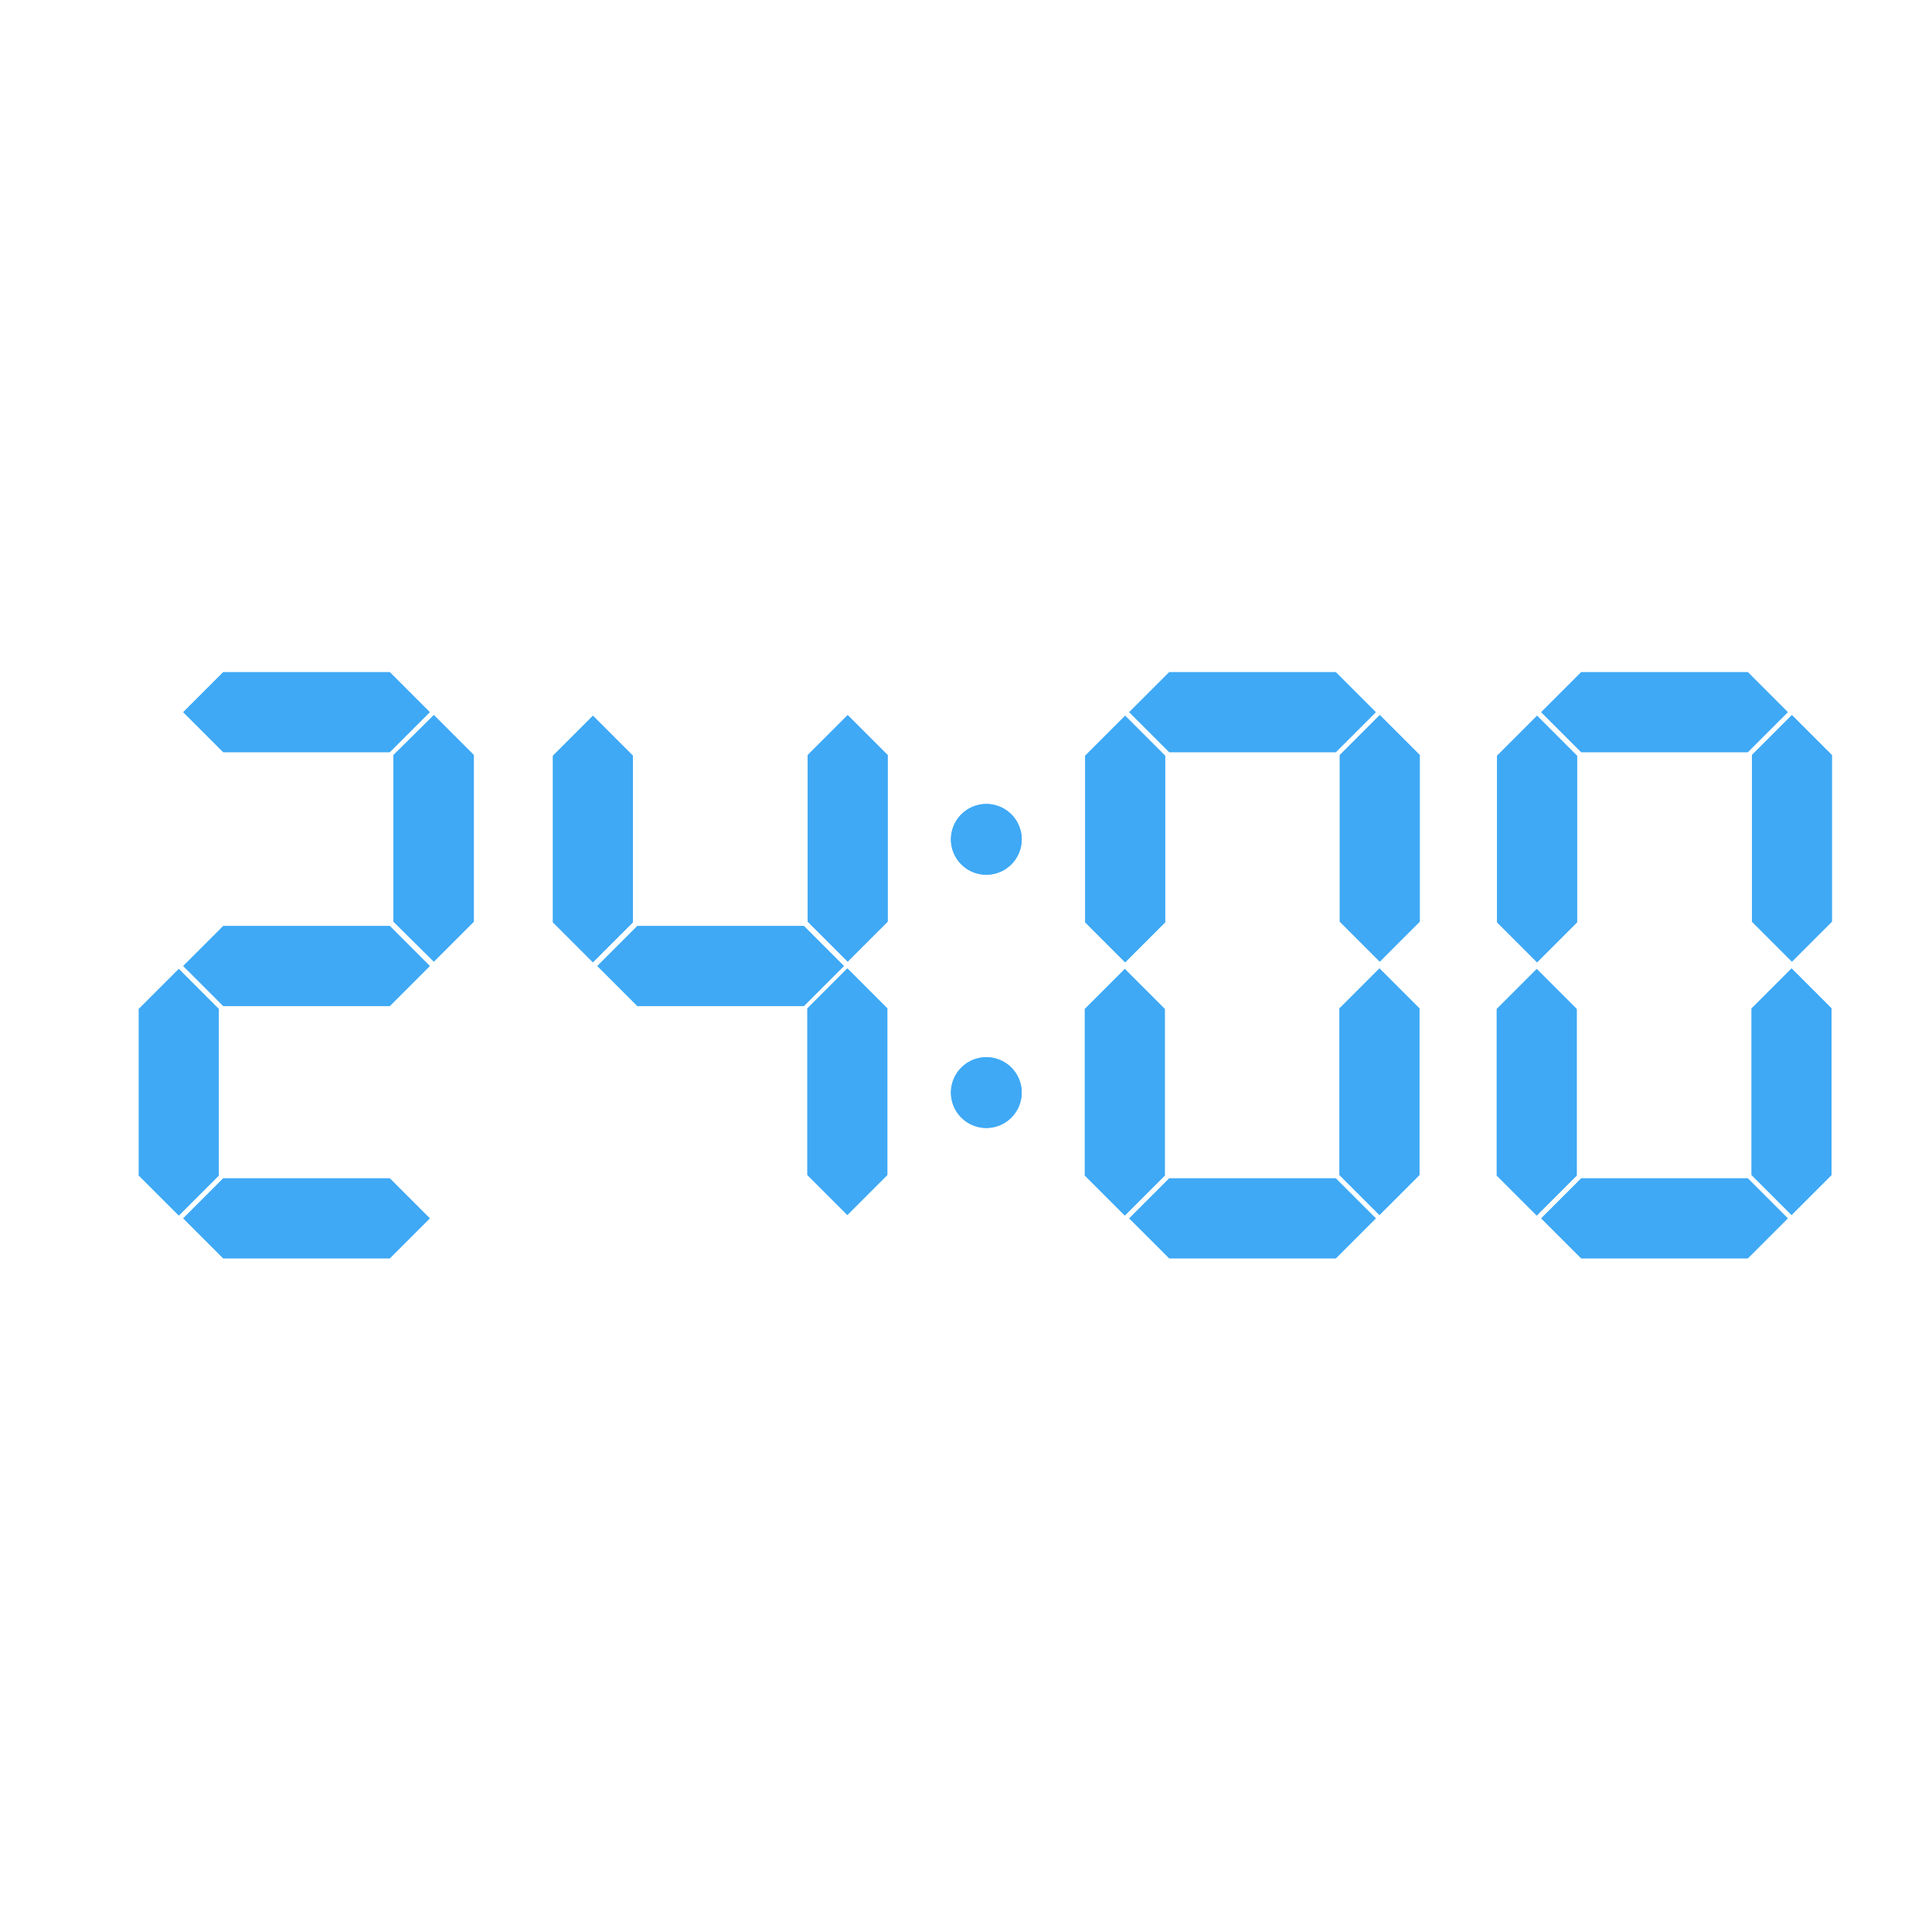 <svg id="Zegar" xmlns="http://www.w3.org/2000/svg" xmlns:xlink="http://www.w3.org/1999/xlink" viewBox="0 0 290 290"><defs><style>.cls-1{fill:#3fa9f5;}.cls-2{clip-path:url(#clip-path);}</style><clipPath id="clip-path"><path class="cls-1" d="M33.51,176.88l-6,6,6,6h25l6-6-6-6Zm142,0-6,6,6,6h25l6-6-6-6Zm61.84,0-6,6,6,6h25l6-6-6-6ZM142.74,164a5.31,5.31,0,1,0,5.3-5.31,5.32,5.32,0,0,0-5.3,5.31M20.84,151.45v25l6,6,6-6v-25l-6-6Zm142,0v25l6,6,6-6v-25l-6-6Zm61.83,0v25l6,6,6-6v-25l-6-6Zm-103.48-.08v25l6,6,6-6v-25l-6-6Zm79.87,0v25l6,6,6-6v-25l-6-6Zm61.86,0v25l6,6,6-6v-25l-6-6ZM33.51,139l-6,6,6,6h25l6-6-6-6Zm62.16,0-6,6,6,6h25l6-6-6-6Zm47.07-13a5.31,5.31,0,1,0,5.3-5.32,5.32,5.32,0,0,0-5.3,5.32M83,113.44v25l6,6,6-6v-25l-6-6Zm79.89,0v25l6,6,6-6v-25l-6-6Zm61.83,0v25l6,6,6-6v-25l-6-6Zm-165.66-.1v25l6.06,6,6-6v-25l-6-6Zm62.18,0v25l6,6,6-6v-25l-6-6Zm79.87,0v25l6,6,6-6v-25l-6-6Zm61.86,0v25l6,6,6-6v-25l-6-6ZM33.51,100.9l-6,6,6,6h25l6-6-6-6Zm142,0-6,6,6,6h25l6-6-6-6Zm61.84,0-6,6,6,6h25l6-6-6-6Z"/></clipPath></defs><path class="cls-1" d="M33.51,176.88l-6,6,6,6h25l6-6-6-6Zm142,0-6,6,6,6h25l6-6-6-6Zm61.84,0-6,6,6,6h25l6-6-6-6ZM142.74,164a5.31,5.31,0,1,0,5.3-5.31,5.32,5.32,0,0,0-5.3,5.31M20.84,151.45v25l6,6,6-6v-25l-6-6Zm142,0v25l6,6,6-6v-25l-6-6Zm61.83,0v25l6,6,6-6v-25l-6-6Zm-103.48-.08v25l6,6,6-6v-25l-6-6Zm79.87,0v25l6,6,6-6v-25l-6-6Zm61.86,0v25l6,6,6-6v-25l-6-6ZM33.51,139l-6,6,6,6h25l6-6-6-6Zm62.16,0-6,6,6,6h25l6-6-6-6Zm47.07-13a5.31,5.31,0,1,0,5.3-5.32,5.32,5.32,0,0,0-5.3,5.32M83,113.44v25l6,6,6-6v-25l-6-6Zm79.89,0v25l6,6,6-6v-25l-6-6Zm61.83,0v25l6,6,6-6v-25l-6-6Zm-165.66-.1v25l6.06,6,6-6v-25l-6-6Zm62.18,0v25l6,6,6-6v-25l-6-6Zm79.87,0v25l6,6,6-6v-25l-6-6Zm61.86,0v25l6,6,6-6v-25l-6-6ZM33.51,100.9l-6,6,6,6h25l6-6-6-6Zm142,0-6,6,6,6h25l6-6-6-6Zm61.84,0-6,6,6,6h25l6-6-6-6Z"/><g class="cls-2"><rect class="cls-1" x="19.66" y="33.79" width="256.52" height="222.25" transform="translate(-57.24 116.81) rotate(-36.61)"/></g></svg>